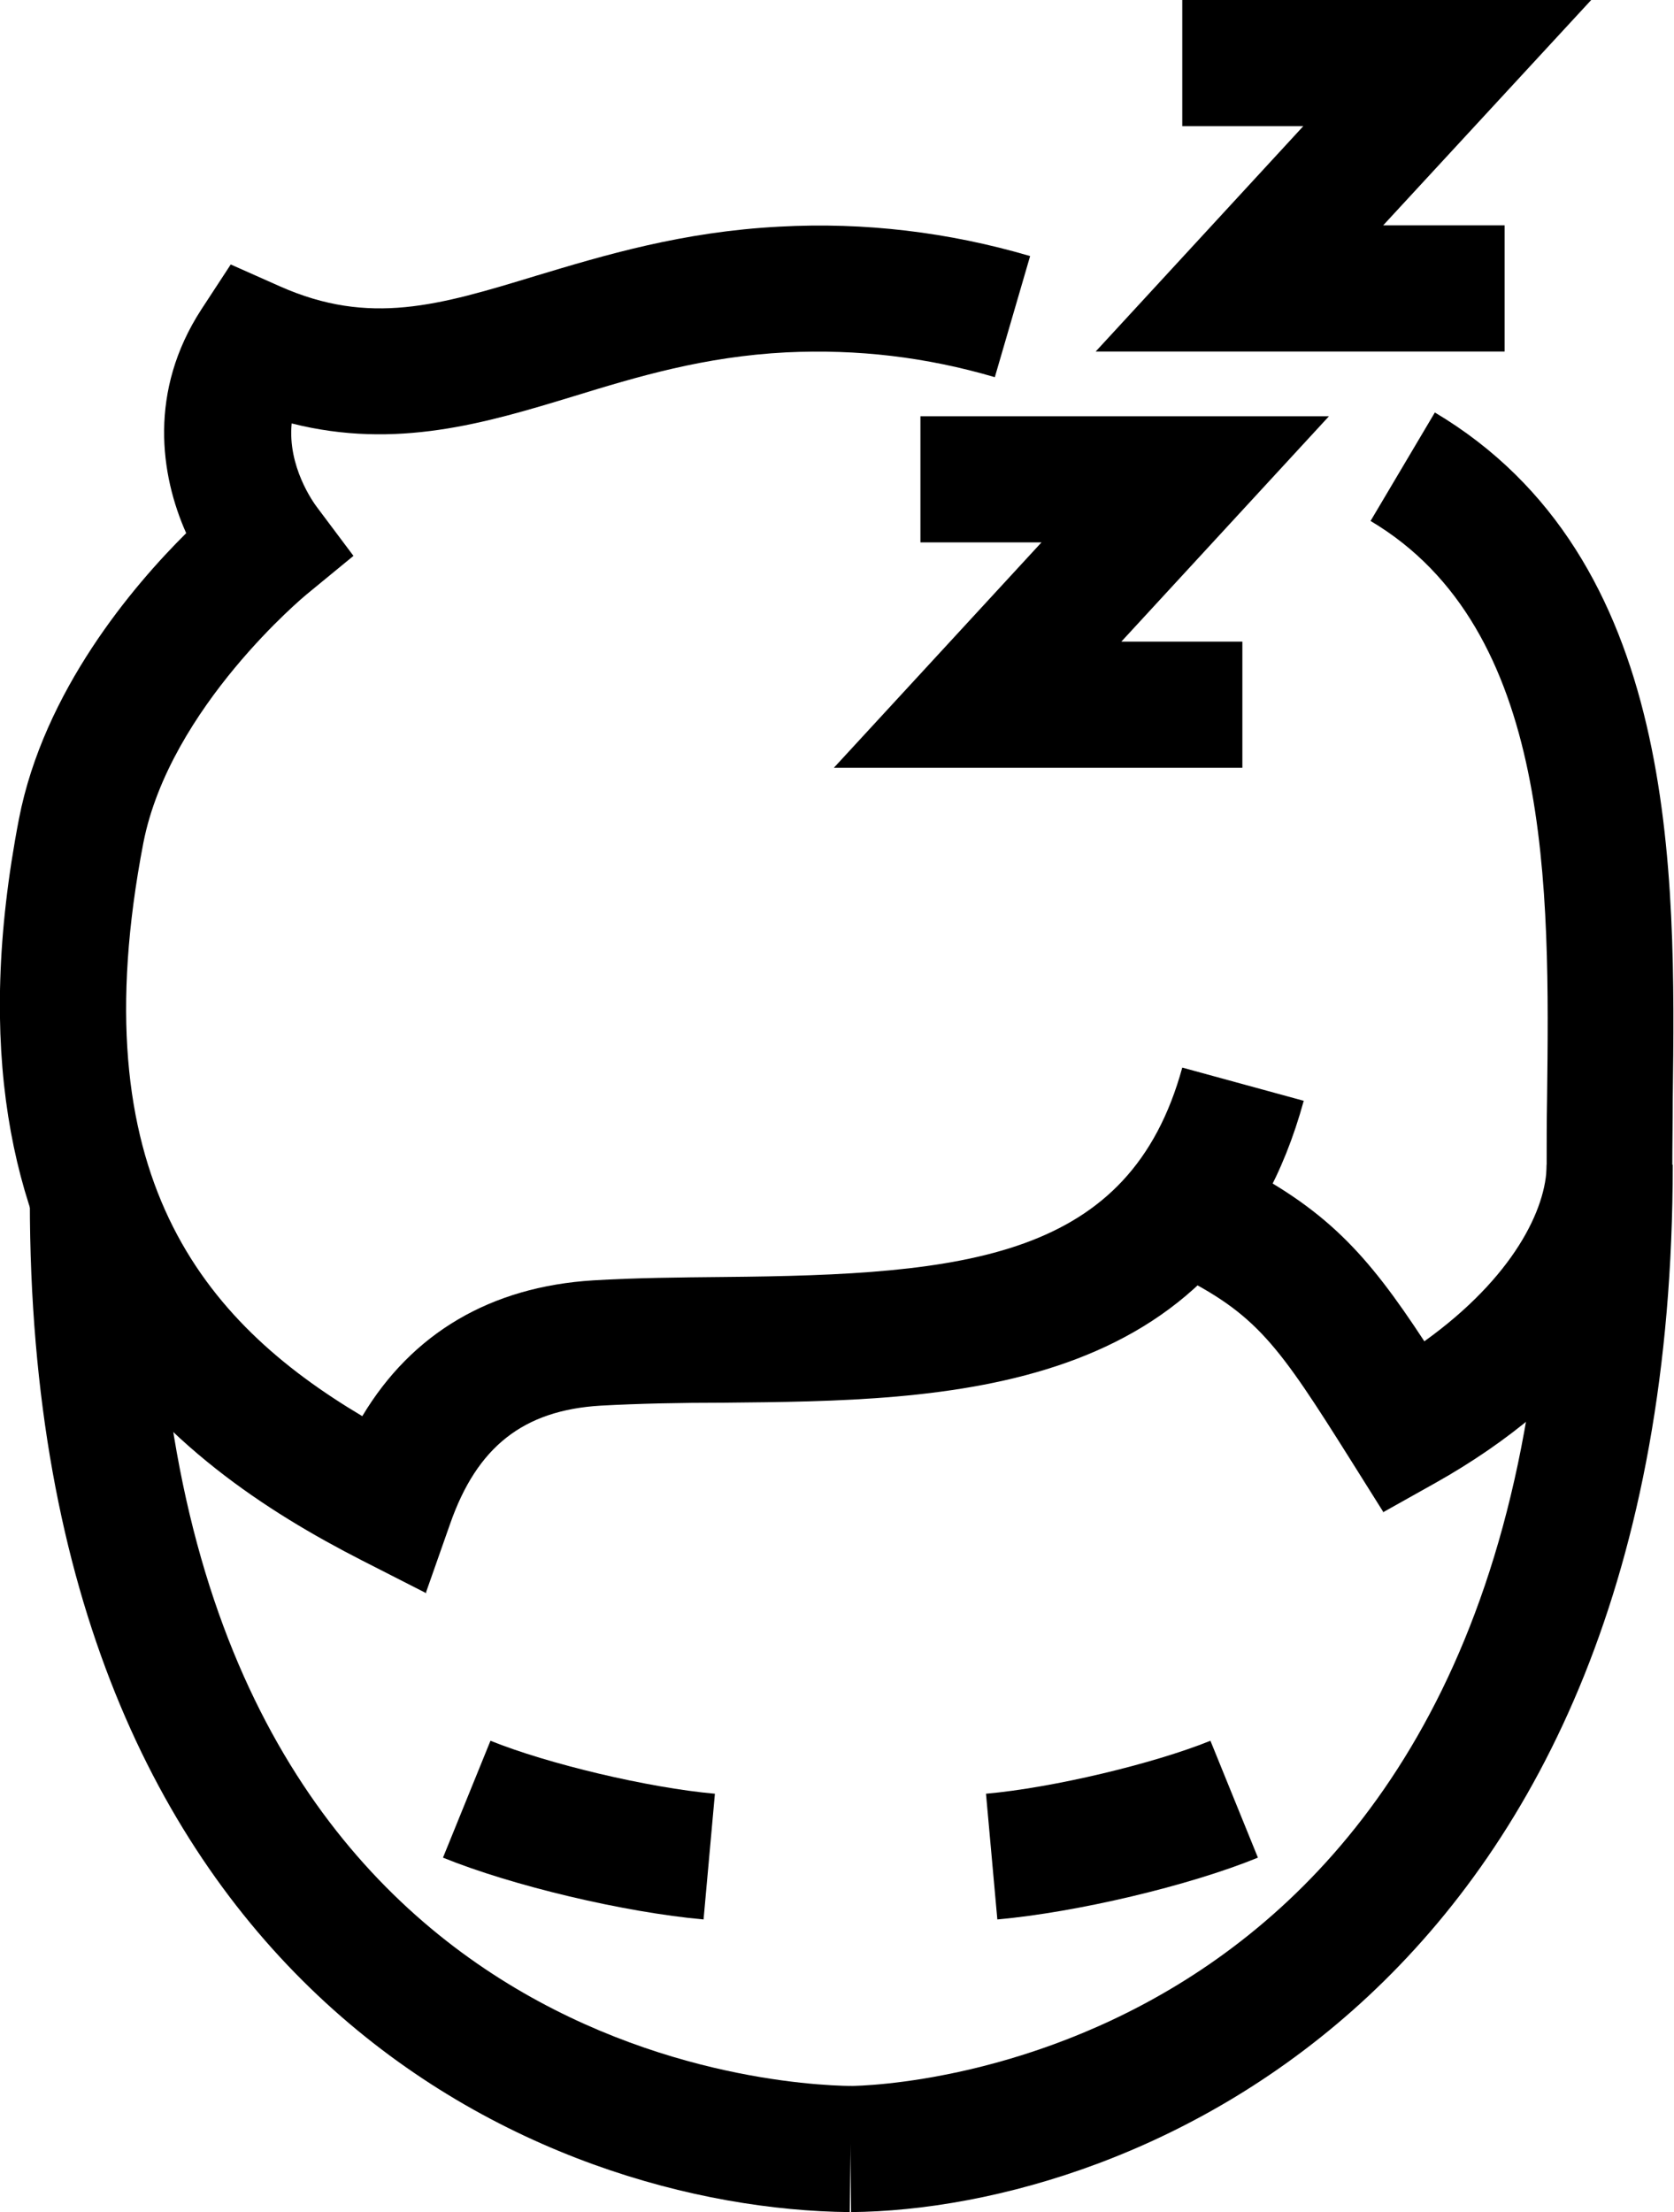 <?xml version="1.0" encoding="UTF-8"?>
<svg id="_레이어_2" data-name="레이어 2" xmlns="http://www.w3.org/2000/svg" viewBox="0 0 39.83 52.61">
  <defs>
    <style>
      .cls-1 {
        fill: #000;
        stroke-width: 0px;
      }
    </style>
  </defs>
  <g id="_레이어_" data-name="&amp;lt;레이어&amp;gt;">
    <g>
      <g>
        <path class="cls-1" d="M10.14,37.89l-1.53-.78C4.09,34.8-1.67,30.47.45,19.48c.59-3.05,2.72-5.55,3.98-6.8-.62-1.39-.9-3.38.36-5.32l.7-1.07,1.17.52c2.14.95,3.79.45,6.09-.25,1.63-.49,3.48-1.05,5.8-1.17,2.02-.11,4.02.13,5.96.7l-.84,2.88c-1.64-.48-3.26-.67-4.96-.59-1.96.1-3.55.58-5.08,1.05-2.07.63-4.2,1.27-6.69.64-.1,1.02.51,1.87.6,1.99l.87,1.16-1.12.92s-3.25,2.68-3.88,5.91c-1.52,7.9,1.41,11.37,5.21,13.63,1.18-1.97,3.05-3.08,5.5-3.23,1-.06,2.06-.07,3.09-.08,5.79-.05,9.67-.43,10.92-4.98l2.89.79c-1.94,7.08-8.51,7.13-13.79,7.18-1.04,0-2.02.02-2.94.07-1.84.11-2.94.98-3.58,2.81l-.57,1.62Z"/>
        <path class="cls-1" d="M32.92,35.97l-.76-1.21c-1.76-2.8-2.25-3.5-4.2-4.47l1.34-2.68c2.25,1.13,3.22,2.2,4.59,4.29,2.12-1.52,2.91-3.16,2.91-4.2,0-.51,0-1.04.01-1.59.06-4.97.13-11.15-4.2-13.72l1.53-2.58c5.81,3.46,5.73,10.9,5.66,16.33,0,.54-.01,1.06-.01,1.56,0,2.76-2.11,5.59-5.64,7.57l-1.25.7Z"/>
        <path class="cls-1" d="M20.22,52.61c-7.25-.07-19.51-5.2-19.51-24.05h3c0,20.31,14.85,21.03,16.54,21.05l-.03,3Z"/>
        <path class="cls-1" d="M20.25,52.61l-.03-3c.68,0,16.58-.4,16.58-21.91h3c0,19.57-12.79,24.85-19.56,24.91Z"/>
      </g>
      <path class="cls-1" d="M16.74,45.65c-1.89-.17-4.55-.8-6.2-1.47l1.13-2.78c1.36.55,3.76,1.12,5.34,1.26l-.27,2.99Z"/>
      <path class="cls-1" d="M23.73,45.65l-.27-2.99c1.58-.14,3.98-.71,5.34-1.26l1.13,2.78c-1.64.67-4.31,1.3-6.2,1.47Z"/>
      <polygon class="cls-1" points="35.8 8.36 26.07 8.36 31.01 3 28.13 3 28.13 0 37.86 0 32.91 5.36 35.8 5.36 35.8 8.36"/>
      <polygon class="cls-1" points="29.56 18.26 19.84 18.26 24.78 12.9 21.9 12.9 21.9 9.9 31.62 9.9 26.68 15.26 29.56 15.26 29.56 18.26"/>
    </g>
  </g>
</svg>